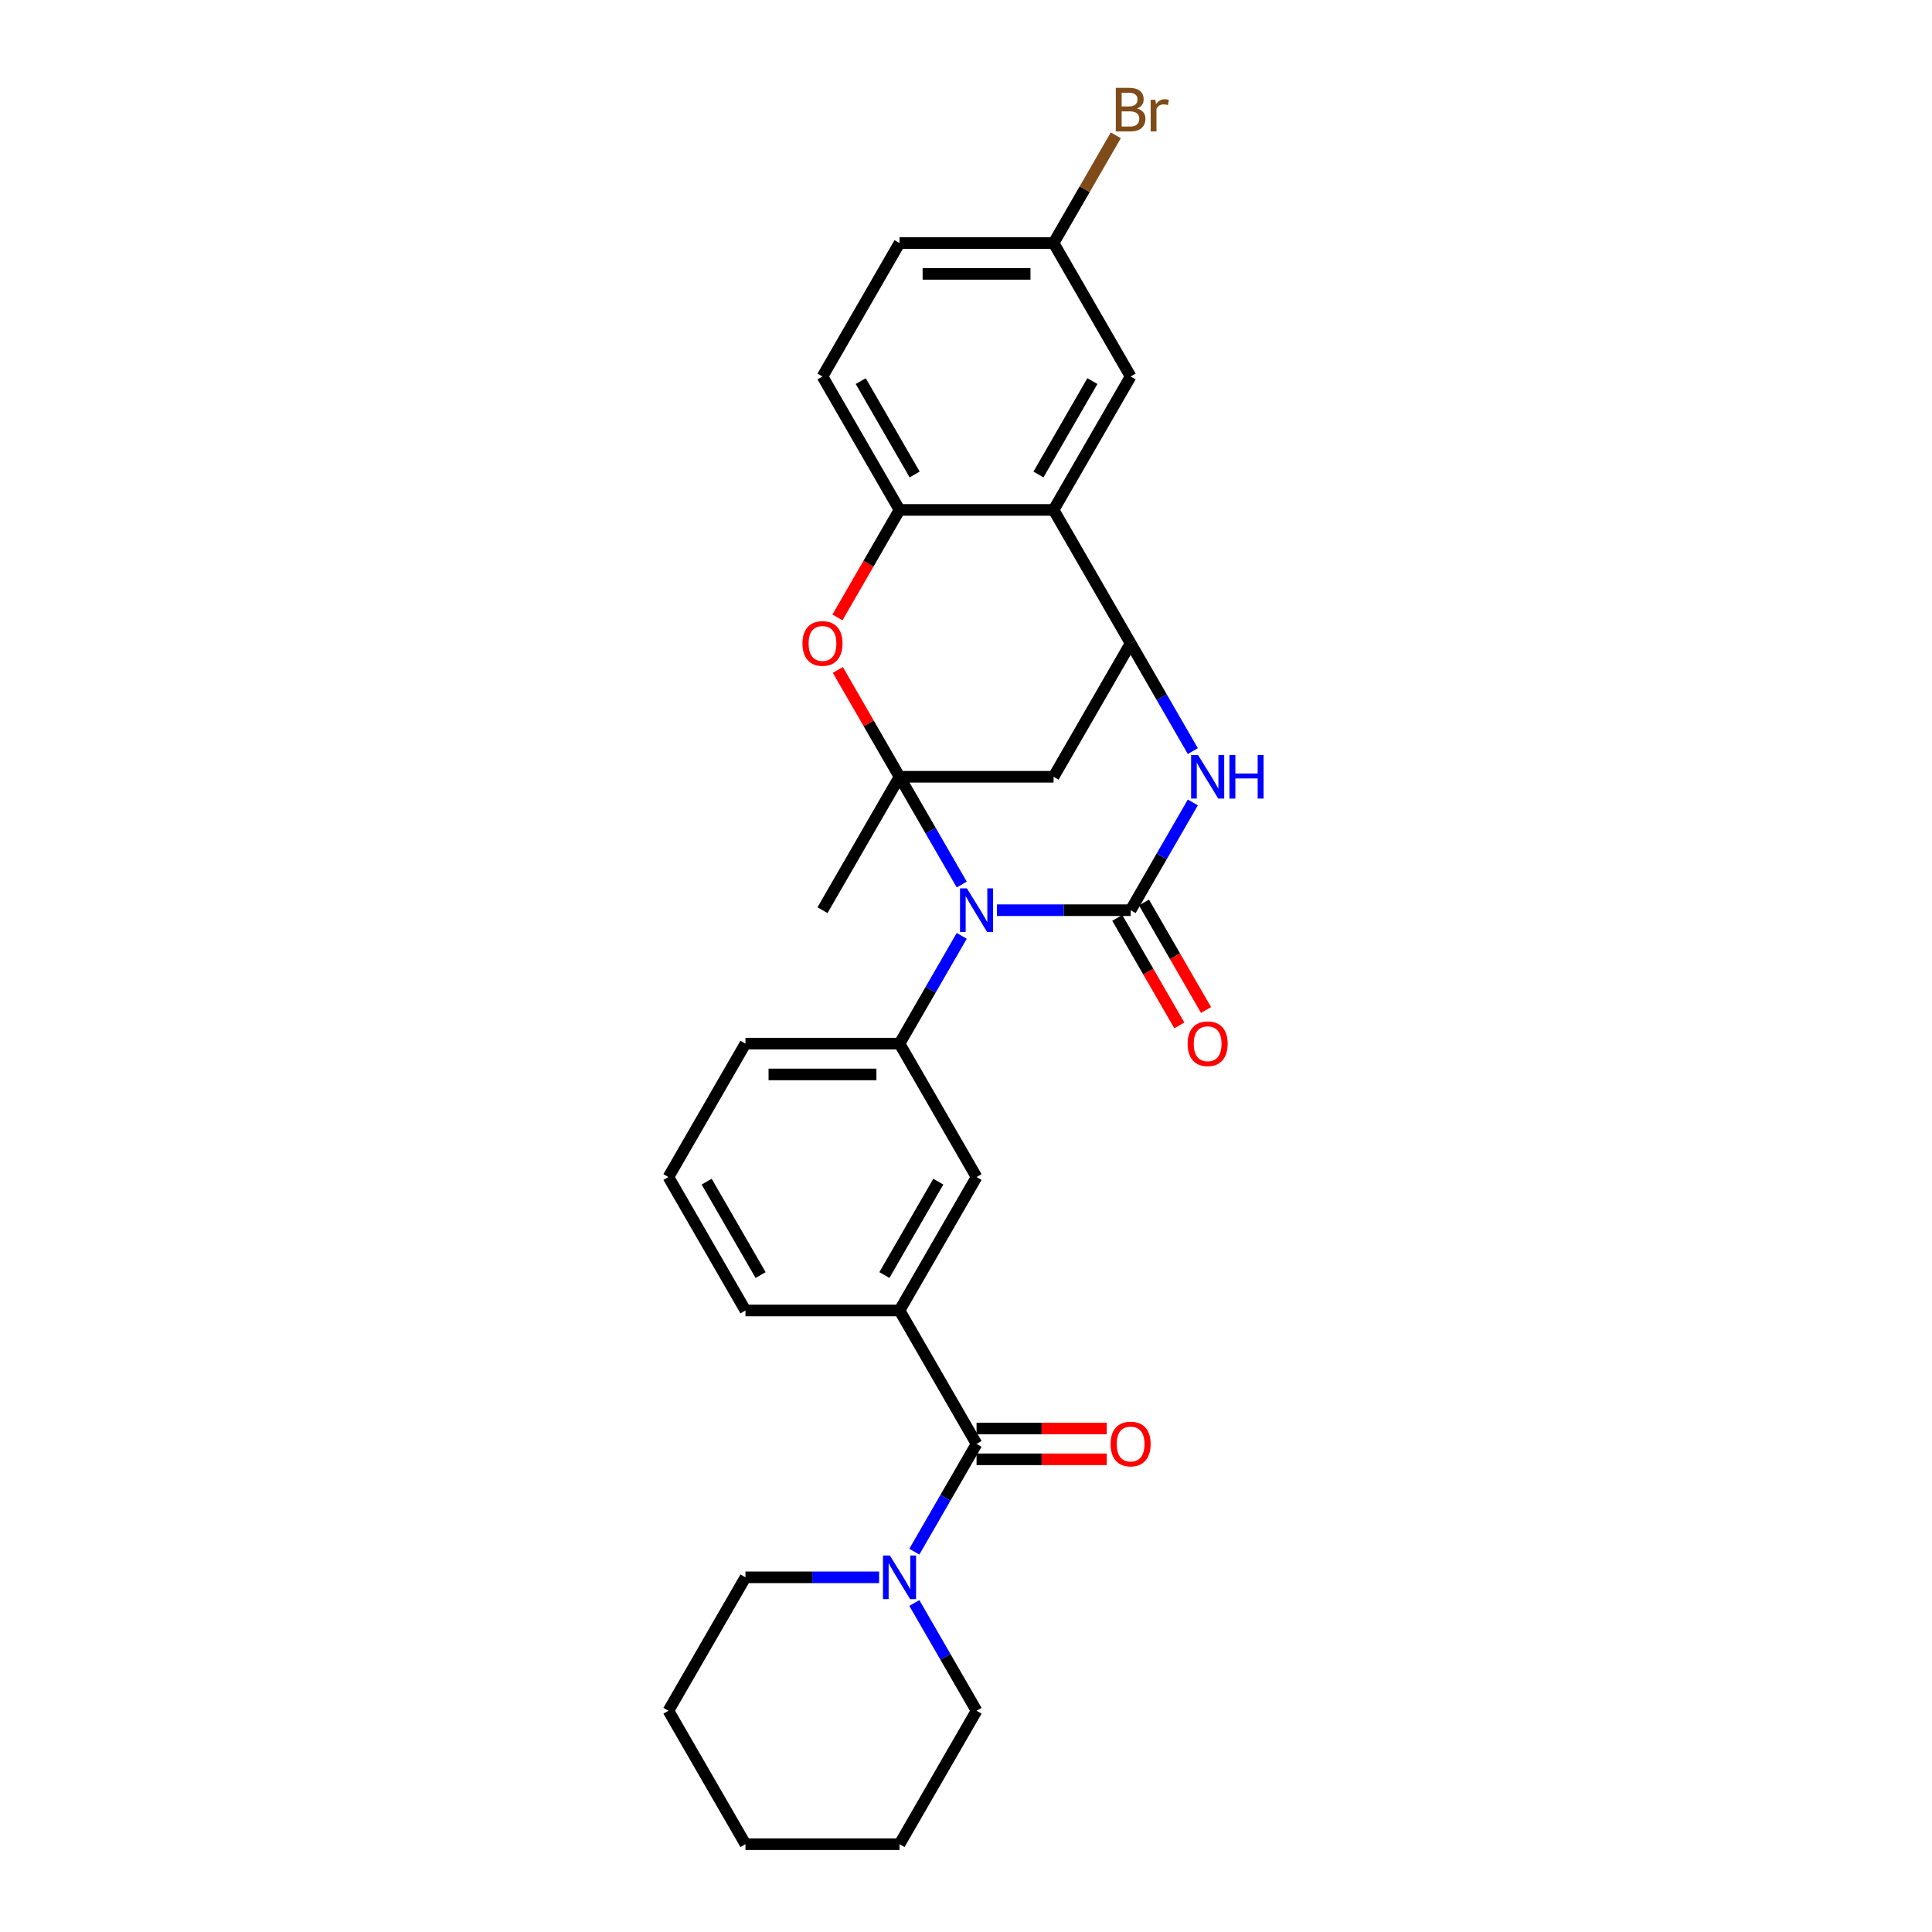 <?xml version='1.0' encoding='iso-8859-1'?>
<svg version='1.1' baseProfile='full'
              xmlns='http://www.w3.org/2000/svg'
                      xmlns:rdkit='http://www.rdkit.org/xml'
                      xmlns:xlink='http://www.w3.org/1999/xlink'
                  xml:space='preserve'
width='1000px' height='1000px' viewBox='0 0 1000 1000'>
<!-- END OF HEADER -->
<rect style='opacity:1.0;fill:#FFFFFF;stroke:none' width='1000' height='1000' x='0' y='0'> </rect>
<path class='bond-0' d='M 497.792,457.83 L 481.691,429.942' style='fill:none;fill-rule:evenodd;stroke:#0000FF;stroke-width:6px;stroke-linecap:butt;stroke-linejoin:miter;stroke-opacity:1' />
<path class='bond-0' d='M 481.691,429.942 L 465.59,402.054' style='fill:none;fill-rule:evenodd;stroke:#000000;stroke-width:6px;stroke-linecap:butt;stroke-linejoin:miter;stroke-opacity:1' />
<path class='bond-1' d='M 516.021,471.115 L 550.614,471.115' style='fill:none;fill-rule:evenodd;stroke:#0000FF;stroke-width:6px;stroke-linecap:butt;stroke-linejoin:miter;stroke-opacity:1' />
<path class='bond-1' d='M 550.614,471.115 L 585.208,471.115' style='fill:none;fill-rule:evenodd;stroke:#000000;stroke-width:6px;stroke-linecap:butt;stroke-linejoin:miter;stroke-opacity:1' />
<path class='bond-7' d='M 497.792,484.401 L 481.691,512.289' style='fill:none;fill-rule:evenodd;stroke:#0000FF;stroke-width:6px;stroke-linecap:butt;stroke-linejoin:miter;stroke-opacity:1' />
<path class='bond-7' d='M 481.691,512.289 L 465.59,540.177' style='fill:none;fill-rule:evenodd;stroke:#000000;stroke-width:6px;stroke-linecap:butt;stroke-linejoin:miter;stroke-opacity:1' />
<path class='bond-4' d='M 465.59,402.054 L 449.627,374.405' style='fill:none;fill-rule:evenodd;stroke:#000000;stroke-width:6px;stroke-linecap:butt;stroke-linejoin:miter;stroke-opacity:1' />
<path class='bond-4' d='M 449.627,374.405 L 433.664,346.756' style='fill:none;fill-rule:evenodd;stroke:#FF0000;stroke-width:6px;stroke-linecap:butt;stroke-linejoin:miter;stroke-opacity:1' />
<path class='bond-5' d='M 465.59,402.054 L 545.335,402.054' style='fill:none;fill-rule:evenodd;stroke:#000000;stroke-width:6px;stroke-linecap:butt;stroke-linejoin:miter;stroke-opacity:1' />
<path class='bond-17' d='M 465.59,402.054 L 425.717,471.115' style='fill:none;fill-rule:evenodd;stroke:#000000;stroke-width:6px;stroke-linecap:butt;stroke-linejoin:miter;stroke-opacity:1' />
<path class='bond-2' d='M 585.208,471.115 L 601.309,443.227' style='fill:none;fill-rule:evenodd;stroke:#000000;stroke-width:6px;stroke-linecap:butt;stroke-linejoin:miter;stroke-opacity:1' />
<path class='bond-2' d='M 601.309,443.227 L 617.41,415.339' style='fill:none;fill-rule:evenodd;stroke:#0000FF;stroke-width:6px;stroke-linecap:butt;stroke-linejoin:miter;stroke-opacity:1' />
<path class='bond-13' d='M 578.302,475.103 L 594.366,502.927' style='fill:none;fill-rule:evenodd;stroke:#000000;stroke-width:6px;stroke-linecap:butt;stroke-linejoin:miter;stroke-opacity:1' />
<path class='bond-13' d='M 594.366,502.927 L 610.43,530.751' style='fill:none;fill-rule:evenodd;stroke:#FF0000;stroke-width:6px;stroke-linecap:butt;stroke-linejoin:miter;stroke-opacity:1' />
<path class='bond-13' d='M 592.114,467.128 L 608.178,494.952' style='fill:none;fill-rule:evenodd;stroke:#000000;stroke-width:6px;stroke-linecap:butt;stroke-linejoin:miter;stroke-opacity:1' />
<path class='bond-13' d='M 608.178,494.952 L 624.243,522.776' style='fill:none;fill-rule:evenodd;stroke:#FF0000;stroke-width:6px;stroke-linecap:butt;stroke-linejoin:miter;stroke-opacity:1' />
<path class='bond-3' d='M 617.41,388.768 L 601.309,360.88' style='fill:none;fill-rule:evenodd;stroke:#0000FF;stroke-width:6px;stroke-linecap:butt;stroke-linejoin:miter;stroke-opacity:1' />
<path class='bond-3' d='M 601.309,360.88 L 585.208,332.992' style='fill:none;fill-rule:evenodd;stroke:#000000;stroke-width:6px;stroke-linecap:butt;stroke-linejoin:miter;stroke-opacity:1' />
<path class='bond-6' d='M 585.208,332.992 L 545.335,263.931' style='fill:none;fill-rule:evenodd;stroke:#000000;stroke-width:6px;stroke-linecap:butt;stroke-linejoin:miter;stroke-opacity:1' />
<path class='bond-29' d='M 585.208,332.992 L 545.335,402.054' style='fill:none;fill-rule:evenodd;stroke:#000000;stroke-width:6px;stroke-linecap:butt;stroke-linejoin:miter;stroke-opacity:1' />
<path class='bond-9' d='M 433.461,319.579 L 449.526,291.755' style='fill:none;fill-rule:evenodd;stroke:#FF0000;stroke-width:6px;stroke-linecap:butt;stroke-linejoin:miter;stroke-opacity:1' />
<path class='bond-9' d='M 449.526,291.755 L 465.59,263.931' style='fill:none;fill-rule:evenodd;stroke:#000000;stroke-width:6px;stroke-linecap:butt;stroke-linejoin:miter;stroke-opacity:1' />
<path class='bond-14' d='M 545.335,263.931 L 585.208,194.869' style='fill:none;fill-rule:evenodd;stroke:#000000;stroke-width:6px;stroke-linecap:butt;stroke-linejoin:miter;stroke-opacity:1' />
<path class='bond-14' d='M 537.504,245.597 L 565.415,197.254' style='fill:none;fill-rule:evenodd;stroke:#000000;stroke-width:6px;stroke-linecap:butt;stroke-linejoin:miter;stroke-opacity:1' />
<path class='bond-30' d='M 545.335,263.931 L 465.59,263.931' style='fill:none;fill-rule:evenodd;stroke:#000000;stroke-width:6px;stroke-linecap:butt;stroke-linejoin:miter;stroke-opacity:1' />
<path class='bond-12' d='M 465.59,540.177 L 505.463,609.238' style='fill:none;fill-rule:evenodd;stroke:#000000;stroke-width:6px;stroke-linecap:butt;stroke-linejoin:miter;stroke-opacity:1' />
<path class='bond-20' d='M 465.59,540.177 L 385.845,540.177' style='fill:none;fill-rule:evenodd;stroke:#000000;stroke-width:6px;stroke-linecap:butt;stroke-linejoin:miter;stroke-opacity:1' />
<path class='bond-20' d='M 453.628,556.126 L 397.806,556.126' style='fill:none;fill-rule:evenodd;stroke:#000000;stroke-width:6px;stroke-linecap:butt;stroke-linejoin:miter;stroke-opacity:1' />
<path class='bond-8' d='M 505.463,747.361 L 465.59,678.3' style='fill:none;fill-rule:evenodd;stroke:#000000;stroke-width:6px;stroke-linecap:butt;stroke-linejoin:miter;stroke-opacity:1' />
<path class='bond-10' d='M 505.463,747.361 L 489.361,775.249' style='fill:none;fill-rule:evenodd;stroke:#000000;stroke-width:6px;stroke-linecap:butt;stroke-linejoin:miter;stroke-opacity:1' />
<path class='bond-10' d='M 489.361,775.249 L 473.26,803.137' style='fill:none;fill-rule:evenodd;stroke:#0000FF;stroke-width:6px;stroke-linecap:butt;stroke-linejoin:miter;stroke-opacity:1' />
<path class='bond-15' d='M 505.463,755.336 L 539.155,755.336' style='fill:none;fill-rule:evenodd;stroke:#000000;stroke-width:6px;stroke-linecap:butt;stroke-linejoin:miter;stroke-opacity:1' />
<path class='bond-15' d='M 539.155,755.336 L 572.847,755.336' style='fill:none;fill-rule:evenodd;stroke:#FF0000;stroke-width:6px;stroke-linecap:butt;stroke-linejoin:miter;stroke-opacity:1' />
<path class='bond-15' d='M 505.463,739.387 L 539.155,739.387' style='fill:none;fill-rule:evenodd;stroke:#000000;stroke-width:6px;stroke-linecap:butt;stroke-linejoin:miter;stroke-opacity:1' />
<path class='bond-15' d='M 539.155,739.387 L 572.847,739.387' style='fill:none;fill-rule:evenodd;stroke:#FF0000;stroke-width:6px;stroke-linecap:butt;stroke-linejoin:miter;stroke-opacity:1' />
<path class='bond-16' d='M 465.59,263.931 L 425.717,194.869' style='fill:none;fill-rule:evenodd;stroke:#000000;stroke-width:6px;stroke-linecap:butt;stroke-linejoin:miter;stroke-opacity:1' />
<path class='bond-16' d='M 473.421,245.597 L 445.51,197.254' style='fill:none;fill-rule:evenodd;stroke:#000000;stroke-width:6px;stroke-linecap:butt;stroke-linejoin:miter;stroke-opacity:1' />
<path class='bond-22' d='M 455.032,816.423 L 420.438,816.423' style='fill:none;fill-rule:evenodd;stroke:#0000FF;stroke-width:6px;stroke-linecap:butt;stroke-linejoin:miter;stroke-opacity:1' />
<path class='bond-22' d='M 420.438,816.423 L 385.845,816.423' style='fill:none;fill-rule:evenodd;stroke:#000000;stroke-width:6px;stroke-linecap:butt;stroke-linejoin:miter;stroke-opacity:1' />
<path class='bond-23' d='M 473.26,829.708 L 489.361,857.596' style='fill:none;fill-rule:evenodd;stroke:#0000FF;stroke-width:6px;stroke-linecap:butt;stroke-linejoin:miter;stroke-opacity:1' />
<path class='bond-23' d='M 489.361,857.596 L 505.463,885.484' style='fill:none;fill-rule:evenodd;stroke:#000000;stroke-width:6px;stroke-linecap:butt;stroke-linejoin:miter;stroke-opacity:1' />
<path class='bond-11' d='M 465.59,678.3 L 505.463,609.238' style='fill:none;fill-rule:evenodd;stroke:#000000;stroke-width:6px;stroke-linecap:butt;stroke-linejoin:miter;stroke-opacity:1' />
<path class='bond-11' d='M 457.759,659.966 L 485.669,611.623' style='fill:none;fill-rule:evenodd;stroke:#000000;stroke-width:6px;stroke-linecap:butt;stroke-linejoin:miter;stroke-opacity:1' />
<path class='bond-31' d='M 465.59,678.3 L 385.845,678.3' style='fill:none;fill-rule:evenodd;stroke:#000000;stroke-width:6px;stroke-linecap:butt;stroke-linejoin:miter;stroke-opacity:1' />
<path class='bond-18' d='M 585.208,194.869 L 545.335,125.808' style='fill:none;fill-rule:evenodd;stroke:#000000;stroke-width:6px;stroke-linecap:butt;stroke-linejoin:miter;stroke-opacity:1' />
<path class='bond-19' d='M 425.717,194.869 L 465.59,125.808' style='fill:none;fill-rule:evenodd;stroke:#000000;stroke-width:6px;stroke-linecap:butt;stroke-linejoin:miter;stroke-opacity:1' />
<path class='bond-21' d='M 545.335,125.808 L 561.436,97.92' style='fill:none;fill-rule:evenodd;stroke:#000000;stroke-width:6px;stroke-linecap:butt;stroke-linejoin:miter;stroke-opacity:1' />
<path class='bond-21' d='M 561.436,97.92 L 577.537,70.032' style='fill:none;fill-rule:evenodd;stroke:#7F4C19;stroke-width:6px;stroke-linecap:butt;stroke-linejoin:miter;stroke-opacity:1' />
<path class='bond-32' d='M 545.335,125.808 L 465.59,125.808' style='fill:none;fill-rule:evenodd;stroke:#000000;stroke-width:6px;stroke-linecap:butt;stroke-linejoin:miter;stroke-opacity:1' />
<path class='bond-32' d='M 533.373,141.757 L 477.552,141.757' style='fill:none;fill-rule:evenodd;stroke:#000000;stroke-width:6px;stroke-linecap:butt;stroke-linejoin:miter;stroke-opacity:1' />
<path class='bond-25' d='M 385.845,540.177 L 345.972,609.238' style='fill:none;fill-rule:evenodd;stroke:#000000;stroke-width:6px;stroke-linecap:butt;stroke-linejoin:miter;stroke-opacity:1' />
<path class='bond-27' d='M 385.845,816.423 L 345.972,885.484' style='fill:none;fill-rule:evenodd;stroke:#000000;stroke-width:6px;stroke-linecap:butt;stroke-linejoin:miter;stroke-opacity:1' />
<path class='bond-26' d='M 505.463,885.484 L 465.59,954.545' style='fill:none;fill-rule:evenodd;stroke:#000000;stroke-width:6px;stroke-linecap:butt;stroke-linejoin:miter;stroke-opacity:1' />
<path class='bond-24' d='M 385.845,678.3 L 345.972,609.238' style='fill:none;fill-rule:evenodd;stroke:#000000;stroke-width:6px;stroke-linecap:butt;stroke-linejoin:miter;stroke-opacity:1' />
<path class='bond-24' d='M 393.676,659.966 L 365.765,611.623' style='fill:none;fill-rule:evenodd;stroke:#000000;stroke-width:6px;stroke-linecap:butt;stroke-linejoin:miter;stroke-opacity:1' />
<path class='bond-28' d='M 465.59,954.545 L 385.845,954.545' style='fill:none;fill-rule:evenodd;stroke:#000000;stroke-width:6px;stroke-linecap:butt;stroke-linejoin:miter;stroke-opacity:1' />
<path class='bond-33' d='M 345.972,885.484 L 385.845,954.545' style='fill:none;fill-rule:evenodd;stroke:#000000;stroke-width:6px;stroke-linecap:butt;stroke-linejoin:miter;stroke-opacity:1' />
<path  class='atom-0' d='M 500.47 459.823
L 507.871 471.785
Q 508.605 472.965, 509.785 475.103
Q 510.965 477.24, 511.029 477.367
L 511.029 459.823
L 514.027 459.823
L 514.027 482.407
L 510.933 482.407
L 502.99 469.329
Q 502.065 467.798, 501.077 466.043
Q 500.12 464.289, 499.833 463.747
L 499.833 482.407
L 496.898 482.407
L 496.898 459.823
L 500.47 459.823
' fill='#0000FF'/>
<path  class='atom-3' d='M 620.088 390.762
L 627.489 402.724
Q 628.222 403.904, 629.403 406.041
Q 630.583 408.178, 630.647 408.306
L 630.647 390.762
L 633.645 390.762
L 633.645 413.346
L 630.551 413.346
L 622.608 400.267
Q 621.683 398.736, 620.695 396.982
Q 619.738 395.228, 619.45 394.685
L 619.45 413.346
L 616.516 413.346
L 616.516 390.762
L 620.088 390.762
' fill='#0000FF'/>
<path  class='atom-3' d='M 636.356 390.762
L 639.419 390.762
L 639.419 400.363
L 650.966 400.363
L 650.966 390.762
L 654.028 390.762
L 654.028 413.346
L 650.966 413.346
L 650.966 402.915
L 639.419 402.915
L 639.419 413.346
L 636.356 413.346
L 636.356 390.762
' fill='#0000FF'/>
<path  class='atom-5' d='M 415.35 333.056
Q 415.35 327.633, 418.03 324.603
Q 420.709 321.573, 425.717 321.573
Q 430.725 321.573, 433.405 324.603
Q 436.084 327.633, 436.084 333.056
Q 436.084 338.543, 433.373 341.669
Q 430.661 344.763, 425.717 344.763
Q 420.741 344.763, 418.03 341.669
Q 415.35 338.574, 415.35 333.056
M 425.717 342.211
Q 429.162 342.211, 431.012 339.914
Q 432.894 337.586, 432.894 333.056
Q 432.894 328.622, 431.012 326.389
Q 429.162 324.125, 425.717 324.125
Q 422.272 324.125, 420.39 326.358
Q 418.54 328.59, 418.54 333.056
Q 418.54 337.618, 420.39 339.914
Q 422.272 342.211, 425.717 342.211
' fill='#FF0000'/>
<path  class='atom-11' d='M 460.598 805.131
L 467.998 817.092
Q 468.732 818.273, 469.912 820.41
Q 471.092 822.547, 471.156 822.675
L 471.156 805.131
L 474.155 805.131
L 474.155 827.714
L 471.06 827.714
L 463.118 814.636
Q 462.193 813.105, 461.204 811.351
Q 460.247 809.596, 459.96 809.054
L 459.96 827.714
L 457.025 827.714
L 457.025 805.131
L 460.598 805.131
' fill='#0000FF'/>
<path  class='atom-14' d='M 614.714 540.24
Q 614.714 534.818, 617.393 531.787
Q 620.073 528.757, 625.081 528.757
Q 630.089 528.757, 632.768 531.787
Q 635.447 534.818, 635.447 540.24
Q 635.447 545.727, 632.736 548.853
Q 630.025 551.947, 625.081 551.947
Q 620.104 551.947, 617.393 548.853
Q 614.714 545.759, 614.714 540.24
M 625.081 549.395
Q 628.526 549.395, 630.376 547.099
Q 632.258 544.77, 632.258 540.24
Q 632.258 535.807, 630.376 533.574
Q 628.526 531.309, 625.081 531.309
Q 621.636 531.309, 619.754 533.542
Q 617.903 535.775, 617.903 540.24
Q 617.903 544.802, 619.754 547.099
Q 621.636 549.395, 625.081 549.395
' fill='#FF0000'/>
<path  class='atom-16' d='M 574.841 747.425
Q 574.841 742.002, 577.52 738.972
Q 580.2 735.942, 585.208 735.942
Q 590.216 735.942, 592.895 738.972
Q 595.575 742.002, 595.575 747.425
Q 595.575 752.911, 592.863 756.037
Q 590.152 759.131, 585.208 759.131
Q 580.232 759.131, 577.52 756.037
Q 574.841 752.943, 574.841 747.425
M 585.208 756.58
Q 588.653 756.58, 590.503 754.283
Q 592.385 751.954, 592.385 747.425
Q 592.385 742.991, 590.503 740.758
Q 588.653 738.493, 585.208 738.493
Q 581.763 738.493, 579.881 740.726
Q 578.031 742.959, 578.031 747.425
Q 578.031 751.986, 579.881 754.283
Q 581.763 756.58, 585.208 756.58
' fill='#FF0000'/>
<path  class='atom-22' d='M 588.509 56.172
Q 590.678 56.778, 591.763 58.118
Q 592.879 59.426, 592.879 61.372
Q 592.879 64.498, 590.87 66.284
Q 588.892 68.038, 585.128 68.038
L 577.536 68.038
L 577.536 45.455
L 584.203 45.455
Q 588.063 45.455, 590.009 47.018
Q 591.954 48.581, 591.954 51.451
Q 591.954 54.864, 588.509 56.172
M 580.567 48.006
L 580.567 55.088
L 584.203 55.088
Q 586.436 55.088, 587.584 54.195
Q 588.764 53.27, 588.764 51.451
Q 588.764 48.006, 584.203 48.006
L 580.567 48.006
M 585.128 65.487
Q 587.329 65.487, 588.509 64.434
Q 589.69 63.381, 589.69 61.372
Q 589.69 59.522, 588.382 58.597
Q 587.106 57.64, 584.65 57.64
L 580.567 57.64
L 580.567 65.487
L 585.128 65.487
' fill='#7F4C19'/>
<path  class='atom-22' d='M 598.015 51.643
L 598.366 53.907
Q 600.088 51.356, 602.895 51.356
Q 603.789 51.356, 605.001 51.675
L 604.522 54.354
Q 603.151 54.035, 602.385 54.035
Q 601.045 54.035, 600.152 54.577
Q 599.291 55.088, 598.589 56.332
L 598.589 68.038
L 595.591 68.038
L 595.591 51.643
L 598.015 51.643
' fill='#7F4C19'/>
</svg>

